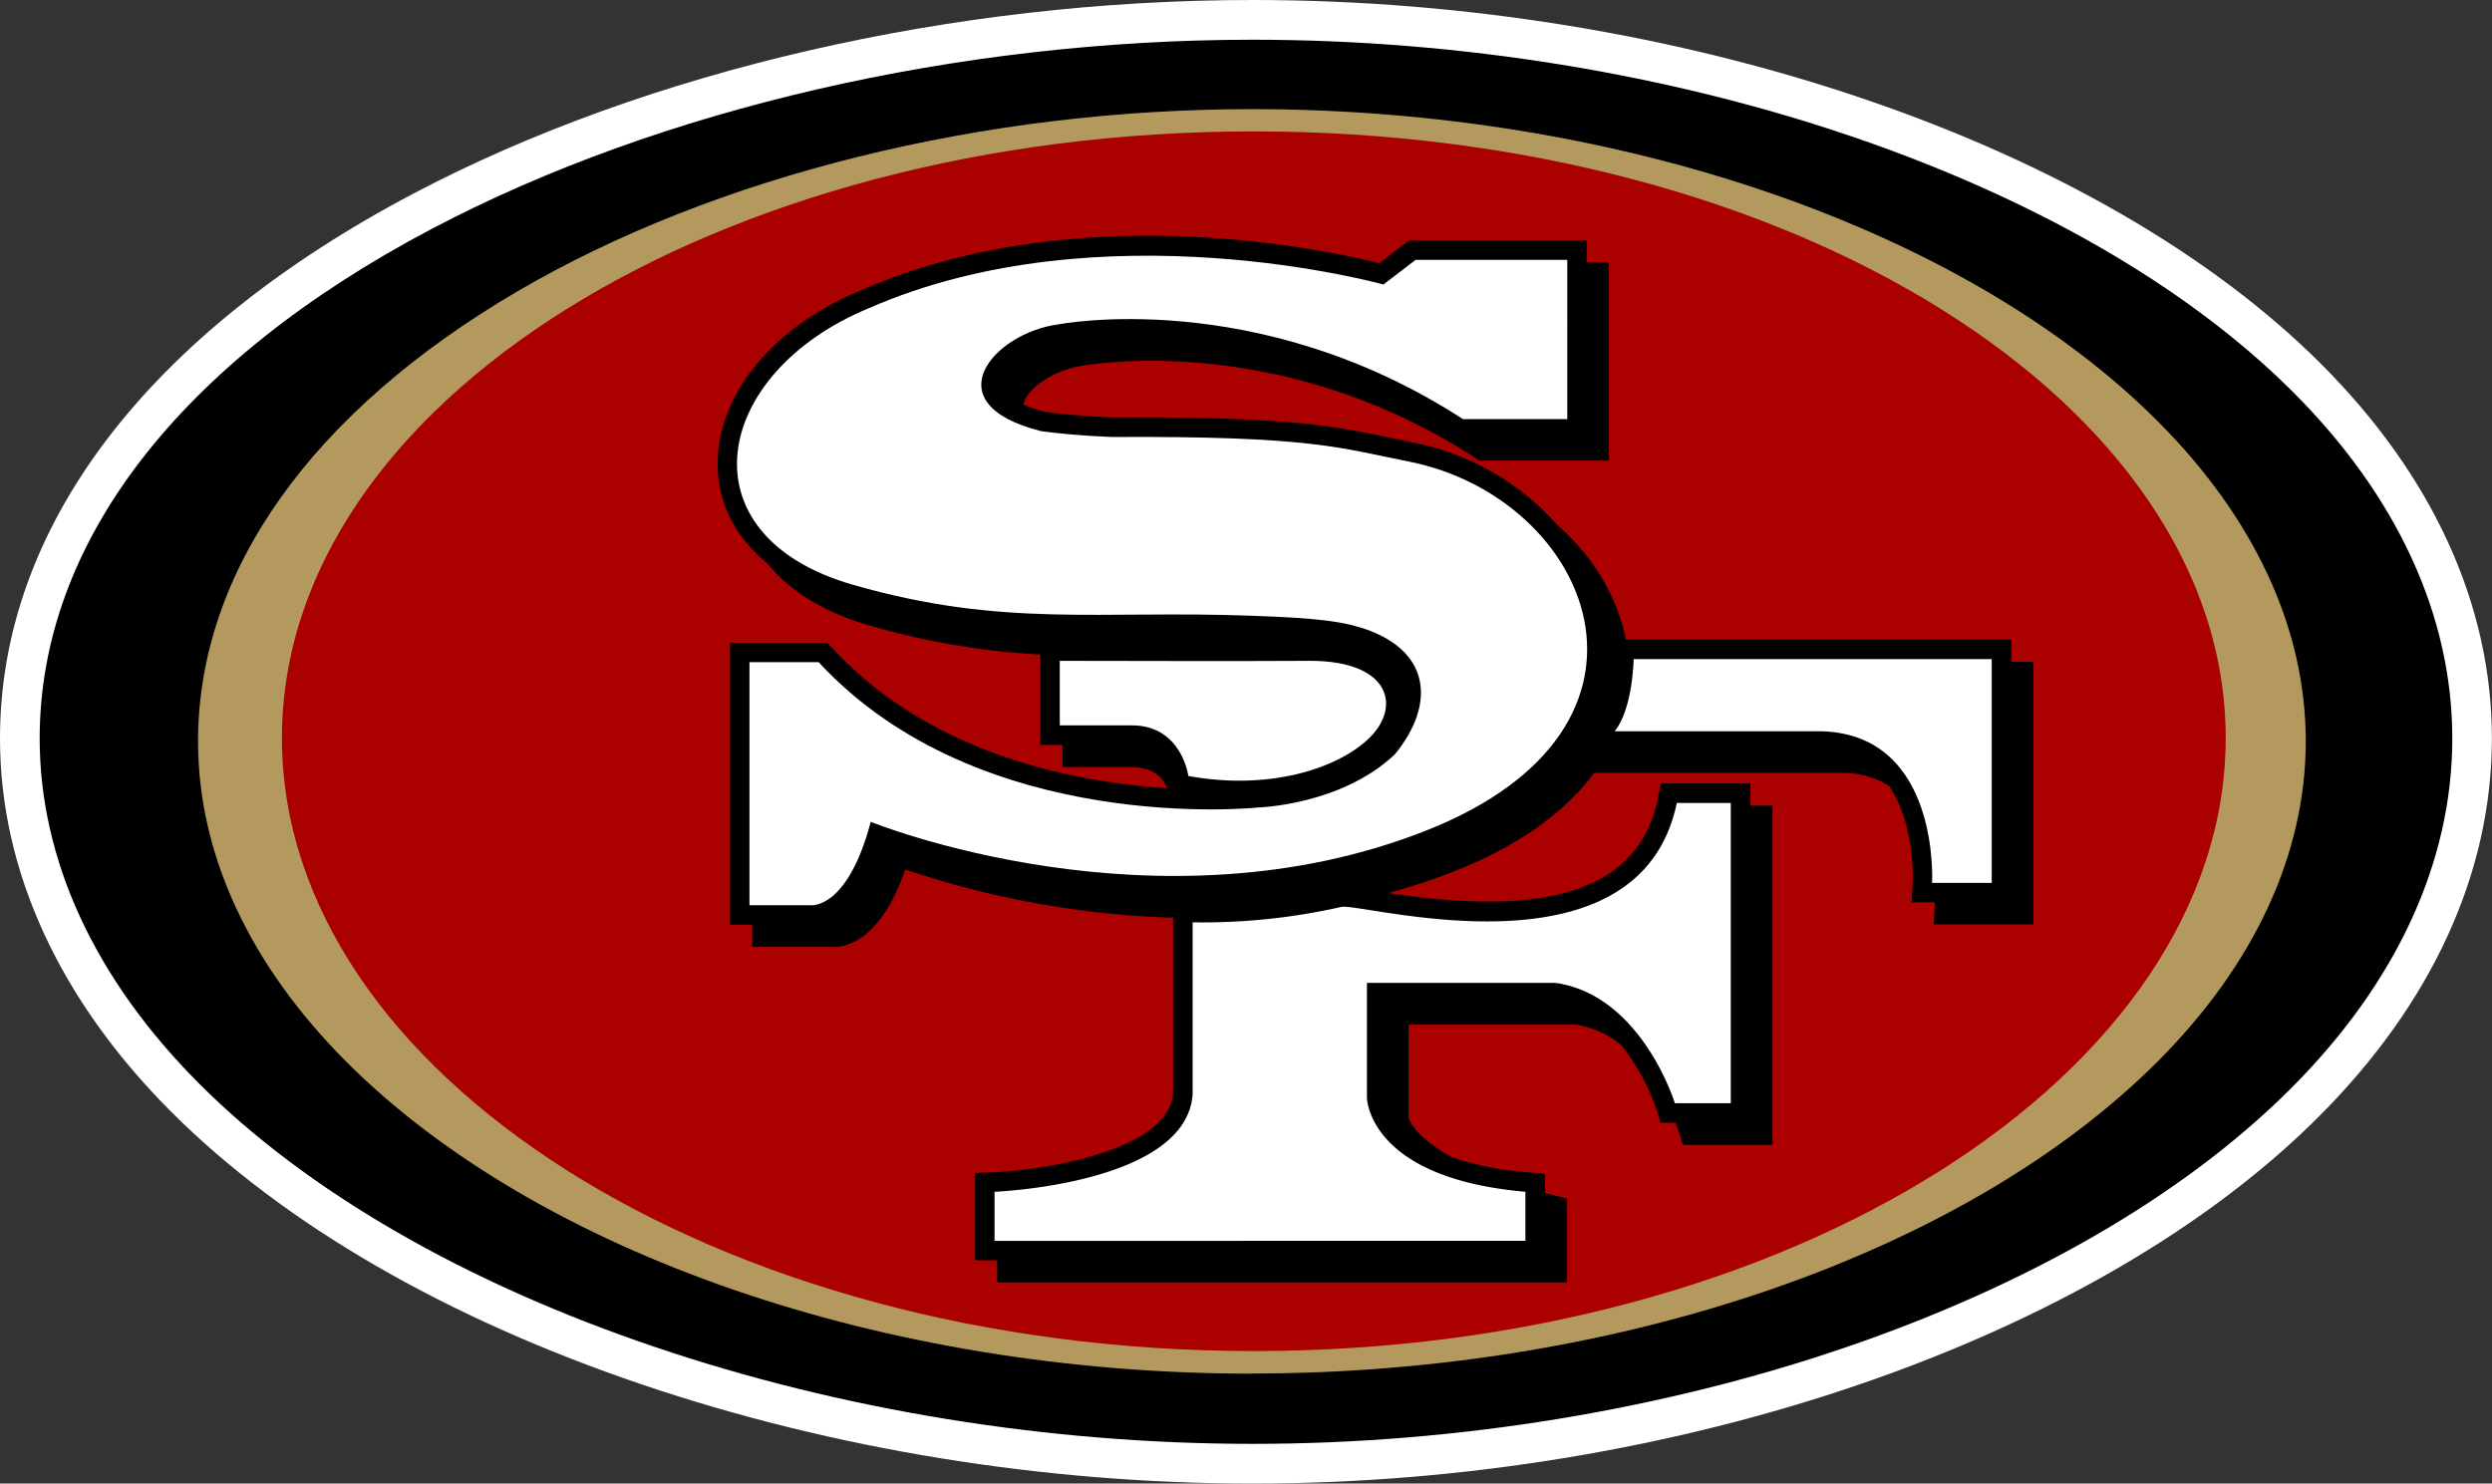 <svg xmlns="http://www.w3.org/2000/svg" viewBox="0 0 862.97 513.83"><rect x="0" y="0" width="862.97" height="513.83" fill="#333333" stroke="none"/><defs><style>.cls-1{fill:#fff;}.cls-2{fill:#b3995d;}.cls-3{fill:#a00;}</style></defs><title>SF</title><g id="Layer_2" data-name="Layer 2"><g id="SF"><g id="SF-2" data-name="SF"><path class="cls-1" d="M433.78,513.83C580.9,513.83,725.83,464,803,386.73c39.21-39.2,59.93-84.49,59.93-131,0-46.14-20.45-91-59.13-129.65C727.24,49.5,582,0,433.78,0,330,0,224.12,24.43,143.25,67,50.88,115.67,0,182.7,0,255.76c0,45.81,20.52,90.55,59.36,129.38s95.21,71.47,163.1,94.43C288.73,502,361.8,513.83,433.78,513.83"/><path d="M149.66,79.19C62,125.34,13.74,188.05,13.74,255.76c0,42.1,19.14,83.46,55.35,119.68,37.32,37.31,91.87,68.82,157.77,91.11,64.86,21.94,136.42,33.53,206.92,33.53,143.65,0,284.78-48.31,359.54-123.08,36.56-36.55,55.9-78.48,55.9-121.24,0-42.41-19.05-83.89-55.1-119.93C720,61.67,578.52,13.76,433.78,13.76c-101.6,0-205.16,23.85-284.12,65.43"/><path class="cls-2" d="M433.53,475.72c126.81,0,247-41.39,313.58-108,33.61-33.61,51.37-72,51.37-111s-17.76-77.31-51.37-110.92c-66.62-66.61-186.77-108-313.58-108-93.1,0-185.79,23-254.3,63.08C107.87,142.68,68.58,198,68.58,256.77c0,39,17.77,77.34,51.38,111,66.6,66.61,186.76,108,313.57,108"/><path class="cls-3" d="M434.19,467.94c185.87,0,336.56-96.3,336.56-212.33S620.06,45.51,434.19,45.51,97.63,139.58,97.63,255.61,248.32,467.94,434.19,467.94"/><path d="M697.44,229.22h-.93v-7.67H563c-2.87-15-11.51-29-23.84-39.84a89.61,89.61,0,0,0-49.89-28.45l-8.32-1.72c-19.27-4-34.5-7.26-95.74-6.94,0,0-11.78-.4-23.22-1.92a51.07,51.07,0,0,1-7.6-2.55c.85-5.09,10.16-12.12,20.68-13.48,1.09-.2,67.37-12.4,135.59,31.79l1.68,1.08h44.83V90.9h-7.67V83.23H488l-10.37,7.93c-17.71-4.44-104.47-23.42-179.4,9.37-31.49,13-51,37.57-49.64,62.51.71,12.58,6.72,23.55,17.13,32.06,7.66,9.55,19.69,17,35.36,21.52a261.24,261.24,0,0,0,59.18,10.07V258h7.67v7.67h23.4c9.69,0,12.18,5.37,12.78,7.37-29.86-2-75.27-10.46-108.7-41.39l-1.25-1.35h-.23c-1.85-1.77-3.67-3.6-5.44-5.5l-2-2.16H252.79v97.66h7.67v7.66H287.9c4,.28,16.77-1.14,25.58-26.85a318.65,318.65,0,0,0,92.76,16.74v60.76c-1.51,20.41-46.45,26.78-62.1,27.41l-6.48.26v30.2h7.66v7.66H542.66V415.2l-5-1.34c-.91-.22-1.77-.46-2.64-.71v-6.6l-6.16-.54a105.62,105.62,0,0,1-26.25-5.26c-12.41-7-14.53-12.59-14.8-13.5v-32.4h57.84a33.53,33.53,0,0,1,15.77,7.07,76.7,76.7,0,0,1,12.19,22.18l1.47,4.75,5,0h.17c.68,1.74,1,2.84,1.06,2.9l1.47,4.75,5,0H613.8V279h-7.67v-7.66H575.19l-1.11,5.37c-8.1,39.05-53.26,38.48-93.41,32.62a220.68,220.68,0,0,0,23.66-7.86c21.5-8.55,37.63-20.16,47.69-33.78H638.7a29.48,29.48,0,0,1,15.49,4.54c9.1,13.33,8.19,33,8.17,33.19l-.39,7.11h8.08c0,.32,0,.52,0,.54l-.39,7.11,7.12,0h27.42v-91Z"/><path class="cls-1" d="M559.19,253.28H631c41,1.32,38.07,52.5,38.07,52.5h20.66V228.29h-124s-.29,17.35-6.6,25"/><path class="cls-1" d="M413,319.45V379c-2.13,31.19-68.59,33.77-68.59,33.77v17H528.24v-17c-54.62-4.74-54.87-32.58-54.87-32.58V340.43h65.31C568.54,344.7,580,382.11,580,382.11h19.36v-104h-18.7c-13,62.66-109,34.47-116.14,36A218.12,218.12,0,0,1,413,319.45"/><path class="cls-1" d="M470.34,217.1c25,7.31,27.28,26.36,12.68,44.18-18.7,17.65-47.27,18.38-47.27,18.38s-96.14,10.39-152.26-50.31H259.54v84.18h21s12.8,2,21-28.89c0,0,98.73,40.18,192.64,2.9,90.95-36.13,56.33-115.25-6.24-127.66-24.07-4.78-33.65-8.89-102.72-8.53,0,0-12.47-.39-24.61-2-38.07-9.52-16.4-34.13,5.91-37,0,0,68.58-13.52,140.12,32.82h36.11V90H490.24l-11.17,8.54s-97.35-27.18-178.18,8.2c-54.33,22.46-65,78.65-5.66,95.76,52.28,15.07,85.6,8.76,138.55,10.78,14.8.56,27.67,1.15,36.56,3.85"/><path class="cls-1" d="M391.9,251.23H367V228.88c19.34,0,58.77.17,86.68,0,28.06,0,31.82,16.23,20,27.22-11.15,10.34-34.5,17.7-62.16,12.67,0,0-2.28-17.54-19.55-17.54"/></g></g></g></svg>
